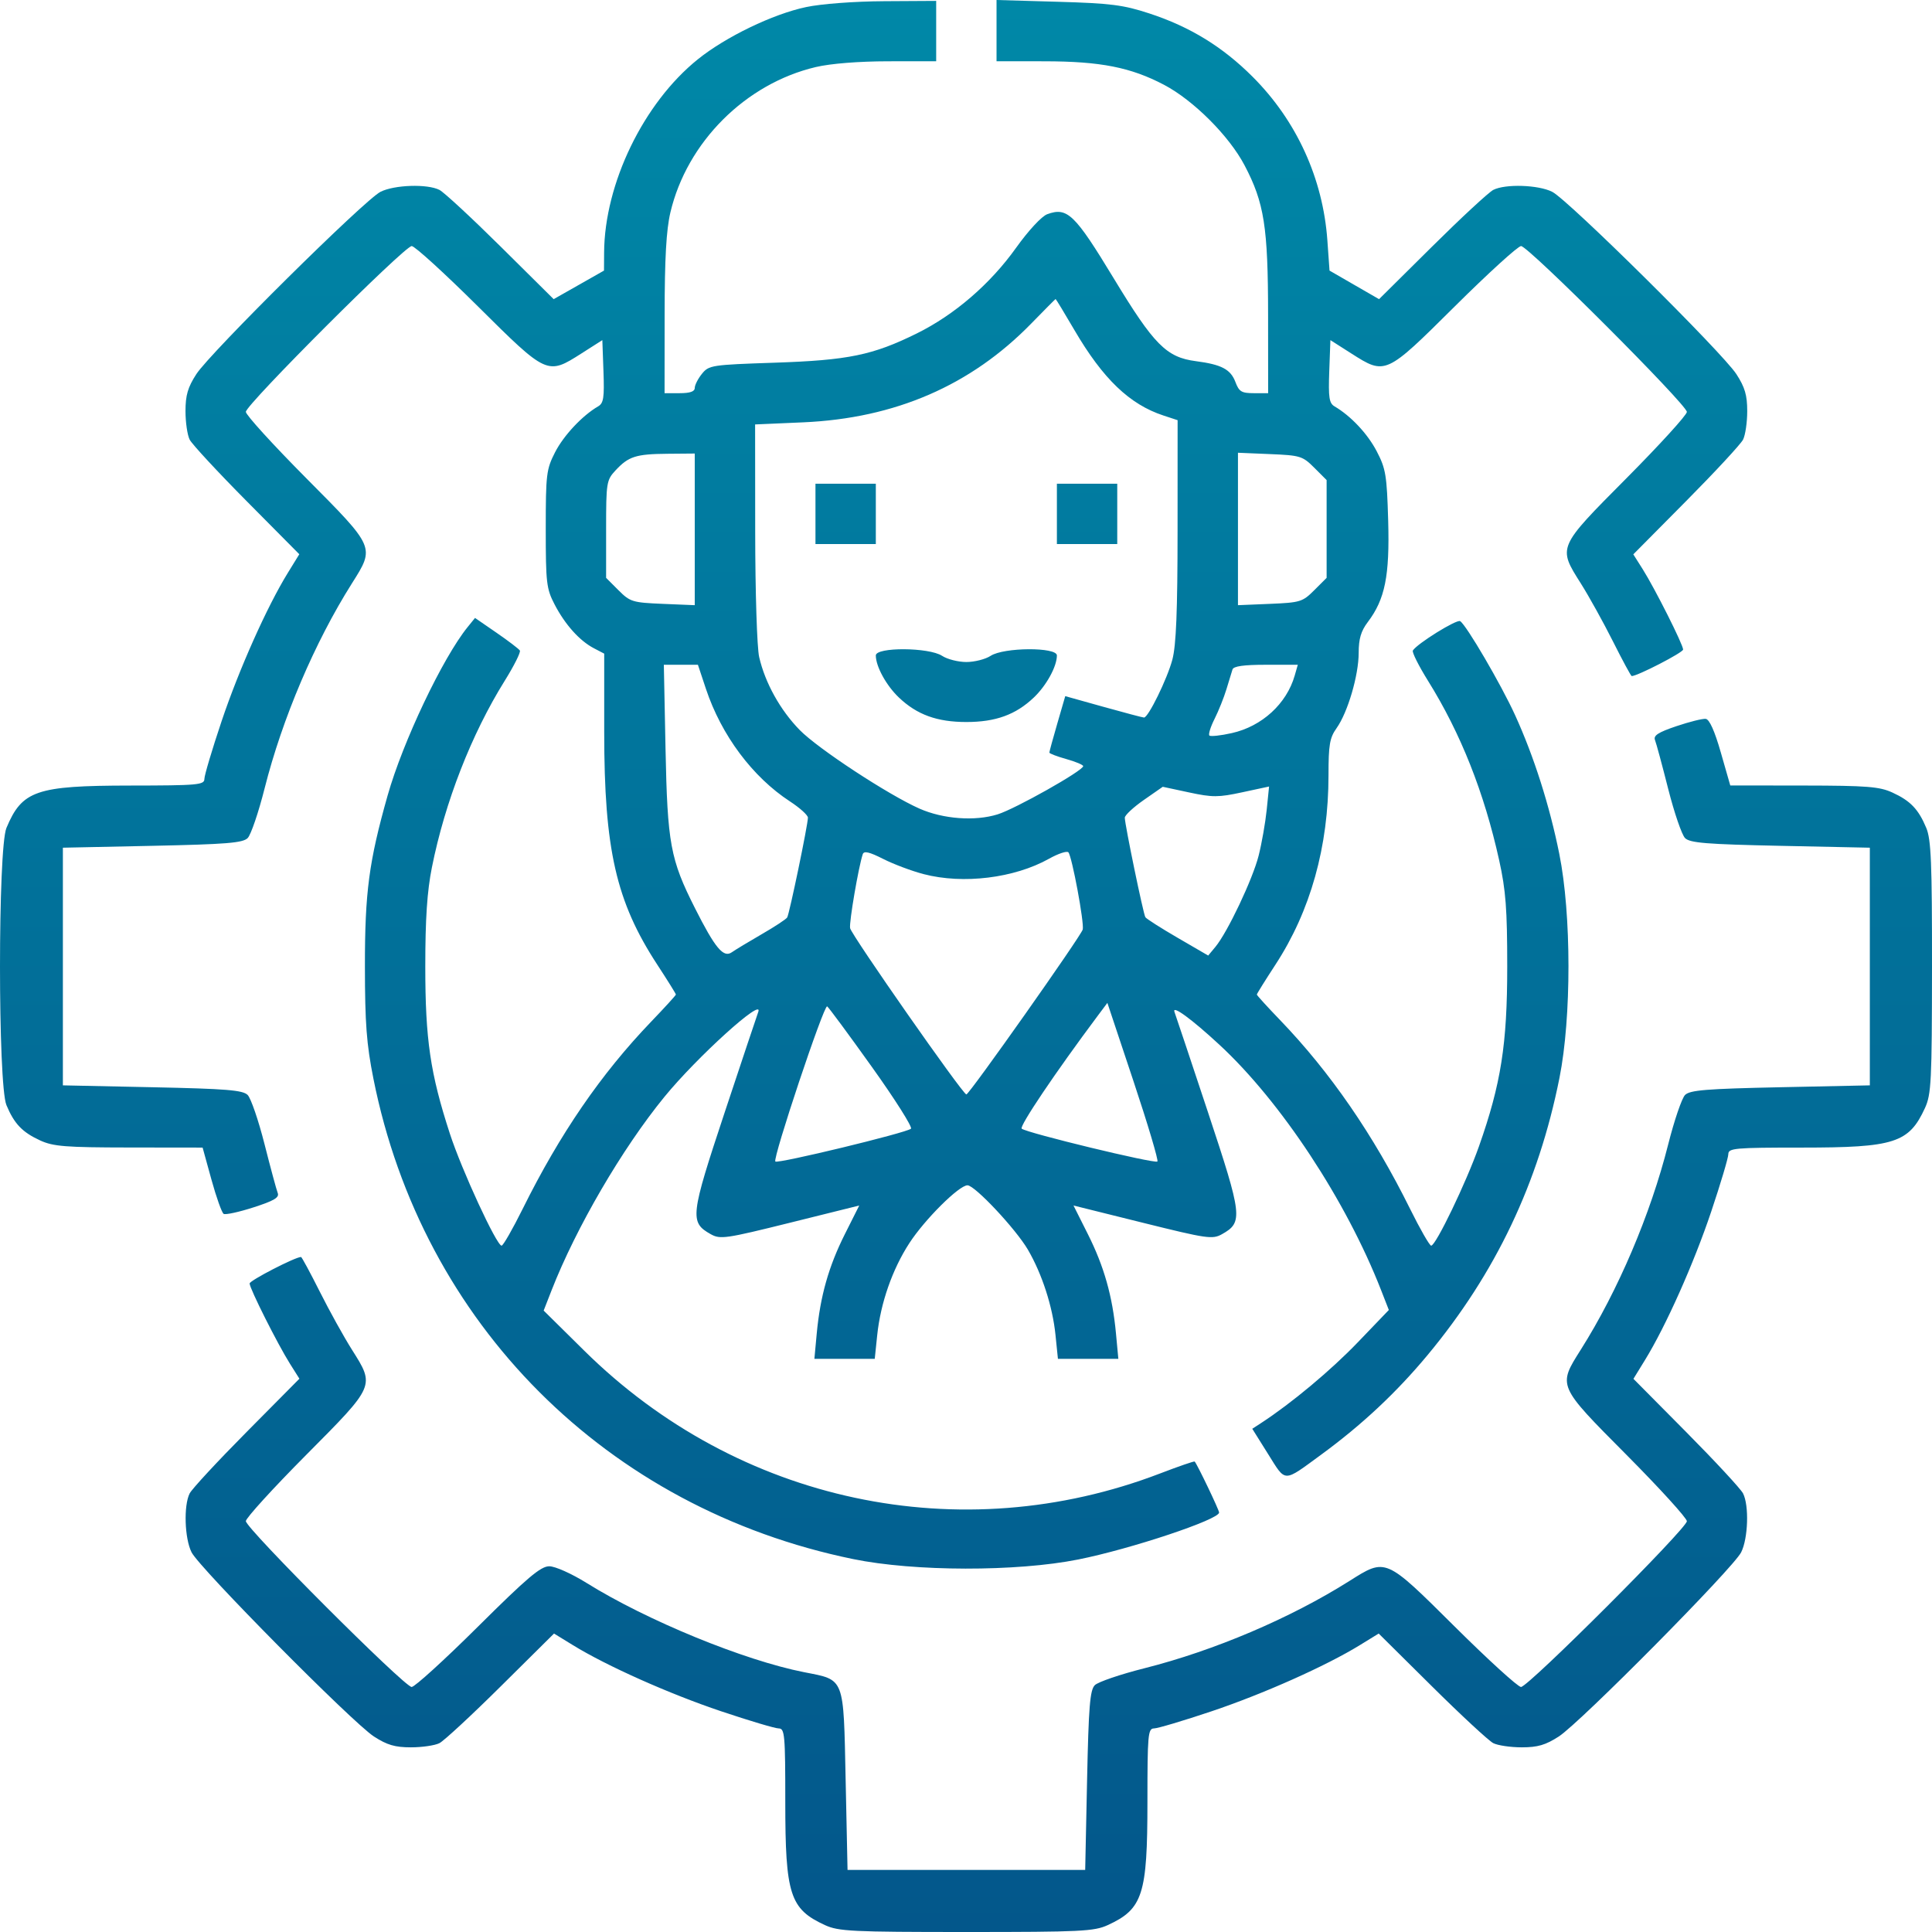<?xml version="1.0" encoding="UTF-8"?>
<svg xmlns="http://www.w3.org/2000/svg" width="108" height="108" viewBox="0 0 108 108" fill="none">
  <path fill-rule="evenodd" clip-rule="evenodd" d="M45.058 0.396C43.204 0.787 40.571 2.058 39.008 3.316C35.978 5.753 33.794 10.256 33.77 14.116L33.764 15.126L32.357 15.925L30.951 16.723L27.988 13.786C26.358 12.171 24.817 10.744 24.564 10.615C23.886 10.271 22.046 10.331 21.271 10.722C20.381 11.171 11.757 19.709 10.976 20.913C10.499 21.65 10.369 22.093 10.369 22.983C10.369 23.606 10.474 24.322 10.602 24.576C10.731 24.829 12.162 26.374 13.783 28.009L16.731 30.982L16.085 32.031C14.92 33.924 13.357 37.427 12.384 40.324C11.859 41.889 11.428 43.336 11.426 43.539C11.424 43.878 11.082 43.909 7.258 43.913C2.025 43.919 1.234 44.19 0.36 46.281C-0.12 47.431 -0.12 60.628 0.36 61.778C0.797 62.823 1.247 63.293 2.25 63.754C2.976 64.087 3.669 64.142 7.21 64.146L11.326 64.151L11.821 65.946C12.094 66.933 12.4 67.793 12.502 67.856C12.604 67.919 13.355 67.756 14.17 67.493C15.32 67.123 15.624 66.943 15.525 66.69C15.455 66.511 15.122 65.279 14.785 63.951C14.448 62.624 14.025 61.391 13.845 61.21C13.574 60.938 12.662 60.864 8.517 60.777L3.515 60.672V54.029V47.387L8.517 47.282C12.662 47.195 13.574 47.12 13.845 46.849C14.025 46.668 14.451 45.42 14.791 44.074C15.778 40.167 17.592 35.906 19.67 32.616C20.963 30.569 20.988 30.626 17.117 26.73C15.261 24.862 13.743 23.194 13.743 23.023C13.743 22.621 22.613 13.755 23.015 13.755C23.184 13.755 24.85 15.274 26.718 17.129C30.591 20.976 30.592 20.976 32.511 19.753L33.671 19.013L33.734 20.759C33.788 22.233 33.741 22.539 33.435 22.717C32.554 23.228 31.508 24.344 31.028 25.283C30.541 26.236 30.508 26.511 30.508 29.57C30.508 32.585 30.546 32.911 31.001 33.787C31.587 34.915 32.398 35.819 33.196 36.236L33.776 36.539V40.934C33.776 47.489 34.44 50.399 36.74 53.922C37.314 54.8 37.783 55.553 37.783 55.595C37.783 55.637 37.158 56.322 36.395 57.117C33.596 60.034 31.299 63.381 29.218 67.577C28.657 68.708 28.126 69.633 28.039 69.633C27.761 69.633 25.803 65.391 25.145 63.364C24.051 59.997 23.774 58.108 23.774 54.029C23.774 51.358 23.876 49.829 24.143 48.49C24.873 44.836 26.353 41.042 28.211 38.061C28.735 37.22 29.118 36.457 29.061 36.365C29.004 36.274 28.417 35.826 27.756 35.371L26.554 34.543L26.143 35.051C24.746 36.776 22.521 41.458 21.669 44.465C20.624 48.159 20.396 49.874 20.399 54.029C20.402 57.212 20.489 58.366 20.874 60.298C23.603 74.001 33.915 84.327 47.694 87.154C51.11 87.855 56.825 87.865 60.271 87.177C63.207 86.591 68.149 84.944 68.149 84.552C68.149 84.409 66.937 81.876 66.784 81.701C66.757 81.67 65.891 81.968 64.859 82.364C53.689 86.648 41.261 84.001 32.663 75.507L30.391 73.262L30.832 72.133C32.203 68.624 34.782 64.203 37.138 61.319C38.967 59.081 42.713 55.691 42.386 56.571C42.323 56.739 41.479 59.266 40.509 62.187C38.586 67.983 38.547 68.327 39.729 68.991C40.261 69.29 40.556 69.247 44.166 68.35L48.032 67.389L47.23 68.986C46.324 70.789 45.852 72.455 45.657 74.535L45.525 75.959H47.212H48.899L49.036 74.641C49.223 72.843 49.883 70.953 50.837 69.487C51.7 68.16 53.612 66.259 54.083 66.259C54.494 66.259 56.786 68.703 57.462 69.861C58.251 71.214 58.839 73.029 59.001 74.611L59.139 75.959H60.828H62.516L62.383 74.535C62.189 72.455 61.717 70.789 60.811 68.986L60.009 67.389L63.875 68.35C67.484 69.247 67.779 69.29 68.311 68.991C69.494 68.327 69.454 67.983 67.531 62.187C66.562 59.266 65.718 56.739 65.655 56.571C65.499 56.151 66.611 56.962 68.167 58.403C71.608 61.588 75.246 67.109 77.202 72.116L77.637 73.229L75.9 75.038C74.399 76.601 72.196 78.441 70.496 79.549L70.003 79.87L70.889 81.284C71.896 82.89 71.707 82.887 73.847 81.322C76.132 79.65 78.054 77.851 79.803 75.748C83.606 71.173 86.002 66.136 87.176 60.25C87.849 56.874 87.845 51.11 87.167 47.74C86.623 45.031 85.75 42.291 84.695 39.977C83.919 38.274 81.968 34.935 81.624 34.723C81.432 34.604 79.219 35.978 78.979 36.365C78.923 36.457 79.305 37.22 79.829 38.061C81.653 40.987 82.965 44.297 83.804 48.087C84.175 49.767 84.255 50.818 84.255 54.029C84.256 58.379 83.908 60.586 82.674 64.085C81.96 66.105 80.263 69.633 80.004 69.633C79.915 69.633 79.384 68.708 78.824 67.577C76.778 63.444 74.358 59.931 71.548 57.013C70.838 56.276 70.258 55.639 70.258 55.596C70.258 55.553 70.727 54.8 71.3 53.922C73.257 50.924 74.264 47.327 74.264 43.333C74.264 41.634 74.331 41.244 74.714 40.706C75.34 39.827 75.951 37.747 75.951 36.495C75.951 35.712 76.08 35.275 76.46 34.774C77.425 33.5 77.688 32.19 77.6 29.105C77.527 26.567 77.467 26.2 76.96 25.228C76.448 24.246 75.513 23.251 74.602 22.717C74.3 22.54 74.253 22.226 74.306 20.759L74.37 19.013L75.53 19.753C77.449 20.976 77.449 20.976 81.322 17.129C83.19 15.274 84.858 13.755 85.029 13.755C85.431 13.755 94.297 22.624 94.297 23.027C94.297 23.195 92.779 24.862 90.924 26.73C87.052 30.626 87.077 30.569 88.37 32.616C88.821 33.33 89.629 34.787 90.165 35.854C90.7 36.92 91.172 37.793 91.213 37.793C91.536 37.793 94.087 36.477 94.087 36.31C94.087 36.034 92.511 32.901 91.83 31.821L91.303 30.988L94.254 28.012C95.877 26.375 97.309 24.829 97.438 24.576C97.567 24.322 97.671 23.606 97.671 22.983C97.671 22.093 97.542 21.65 97.064 20.913C96.284 19.709 87.659 11.171 86.769 10.722C85.994 10.331 84.154 10.271 83.476 10.615C83.223 10.744 81.682 12.171 80.053 13.786L77.09 16.723L75.705 15.925L74.321 15.126L74.201 13.439C73.954 9.976 72.48 6.748 70.022 4.291C68.346 2.615 66.521 1.496 64.248 0.751C62.79 0.273 62.095 0.185 59.134 0.099L55.707 0V1.712V3.423L58.396 3.426C61.518 3.43 63.21 3.763 65.072 4.742C66.715 5.606 68.708 7.598 69.572 9.242C70.672 11.336 70.884 12.678 70.887 17.604L70.89 21.979H70.093C69.402 21.979 69.264 21.895 69.059 21.351C68.792 20.645 68.281 20.376 66.848 20.189C65.202 19.974 64.51 19.276 62.251 15.548C60.078 11.963 59.662 11.563 58.54 11.975C58.229 12.089 57.489 12.888 56.8 13.852C55.354 15.878 53.36 17.597 51.248 18.64C48.786 19.856 47.421 20.137 43.299 20.275C39.782 20.393 39.627 20.416 39.24 20.895C39.018 21.169 38.837 21.525 38.837 21.686C38.837 21.887 38.573 21.979 37.994 21.979H37.15L37.153 17.604C37.155 14.448 37.245 12.852 37.475 11.877C38.402 7.946 41.673 4.675 45.605 3.748C46.434 3.553 47.994 3.428 49.645 3.426L52.333 3.423V1.736V0.05L49.434 0.067C47.75 0.077 45.915 0.215 45.058 0.396ZM60.058 18.447C61.654 21.177 63.143 22.606 65.038 23.228L65.829 23.488L65.827 29.639C65.825 34.175 65.748 36.075 65.535 36.876C65.248 37.953 64.19 40.114 63.951 40.111C63.882 40.111 62.864 39.841 61.687 39.513L59.548 38.915L59.104 40.445C58.859 41.286 58.66 42.017 58.66 42.07C58.66 42.123 59.087 42.286 59.608 42.432C60.13 42.578 60.555 42.757 60.551 42.829C60.54 43.086 56.759 45.215 55.768 45.523C54.497 45.918 52.724 45.787 51.399 45.202C49.652 44.429 45.722 41.85 44.703 40.807C43.615 39.694 42.771 38.176 42.438 36.73C42.317 36.207 42.219 33.115 42.216 29.758L42.211 23.726L44.9 23.609C50.039 23.383 54.271 21.549 57.649 18.084C58.379 17.335 58.991 16.719 59.008 16.715C59.026 16.711 59.499 17.49 60.058 18.447ZM38.837 29.591V33.83L37.049 33.756C35.354 33.685 35.224 33.645 34.571 32.992L33.882 32.303V29.583C33.882 26.973 33.903 26.84 34.409 26.295C35.136 25.513 35.547 25.381 37.308 25.366L38.837 25.353V29.591ZM73.469 26.147L74.159 26.837V29.57V32.303L73.469 32.992C72.816 33.645 72.687 33.685 70.992 33.756L69.203 33.83V29.57V25.309L70.992 25.384C72.687 25.454 72.816 25.494 73.469 26.147ZM45.585 28.726V30.413H47.272H48.959V28.726V27.04H47.272H45.585V28.726ZM59.081 28.726V30.413H60.768H62.455V28.726V27.04H60.768H59.081V28.726ZM48.959 36.64C48.959 37.257 49.545 38.324 50.252 38.995C51.262 39.954 52.384 40.361 54.02 40.361C55.657 40.361 56.778 39.954 57.788 38.995C58.495 38.324 59.081 37.257 59.081 36.64C59.081 36.165 56.109 36.182 55.377 36.662C55.087 36.852 54.477 37.007 54.02 37.007C53.564 37.007 52.953 36.852 52.664 36.662C51.931 36.182 48.959 36.165 48.959 36.64ZM39.461 38.505C40.325 41.102 42.069 43.437 44.162 44.802C44.713 45.161 45.163 45.569 45.163 45.707C45.163 46.101 44.128 51.088 44.004 51.287C43.944 51.385 43.302 51.807 42.578 52.224C41.854 52.642 41.103 53.096 40.908 53.233C40.441 53.56 39.977 53.003 38.846 50.761C37.472 48.039 37.309 47.153 37.203 41.852L37.109 37.161H38.062H39.014L39.461 38.505ZM72.375 37.764C71.922 39.343 70.544 40.604 68.858 40.981C68.235 41.121 67.671 41.181 67.606 41.116C67.54 41.05 67.67 40.632 67.895 40.186C68.119 39.74 68.418 38.995 68.558 38.531C68.699 38.067 68.851 37.569 68.897 37.424C68.954 37.241 69.521 37.161 70.763 37.161H72.548L72.375 37.764ZM93.712 40.594C92.695 40.937 92.417 41.117 92.515 41.368C92.586 41.547 92.919 42.78 93.255 44.108C93.592 45.435 94.015 46.668 94.195 46.849C94.466 47.12 95.379 47.195 99.524 47.282L104.525 47.387V54.029V60.672L99.524 60.777C95.379 60.864 94.466 60.938 94.195 61.21C94.015 61.391 93.589 62.639 93.25 63.985C92.263 67.892 90.448 72.153 88.37 75.443C87.077 77.49 87.052 77.433 90.924 81.329C92.779 83.197 94.297 84.865 94.297 85.036C94.297 85.438 85.428 94.303 85.025 94.303C84.857 94.303 83.19 92.785 81.322 90.93C77.425 87.059 77.483 87.084 75.436 88.376C72.145 90.454 67.884 92.269 63.976 93.256C62.63 93.595 61.382 94.021 61.202 94.201C60.93 94.472 60.855 95.385 60.768 99.529L60.663 104.53H54.02H47.378L47.272 99.503C47.15 93.693 47.24 93.927 44.953 93.477C41.594 92.816 36.17 90.592 32.798 88.493C31.953 87.966 31.035 87.556 30.704 87.556C30.225 87.556 29.48 88.186 26.718 90.93C24.85 92.785 23.182 94.303 23.012 94.303C22.609 94.303 13.743 85.434 13.743 85.032C13.743 84.863 15.261 83.197 17.117 81.329C20.988 77.433 20.963 77.49 19.67 75.443C19.219 74.729 18.412 73.272 17.876 72.205C17.34 71.138 16.869 70.266 16.828 70.266C16.505 70.266 13.954 71.582 13.954 71.748C13.954 72.025 15.529 75.157 16.211 76.237L16.737 77.071L13.787 80.047C12.164 81.684 10.731 83.23 10.602 83.483C10.259 84.161 10.318 86.001 10.709 86.776C11.159 87.665 19.697 96.289 20.901 97.07C21.638 97.547 22.081 97.677 22.971 97.677C23.594 97.677 24.311 97.572 24.564 97.444C24.817 97.315 26.363 95.884 27.997 94.263L30.97 91.316L32.02 91.961C33.914 93.127 37.416 94.689 40.313 95.662C41.879 96.188 43.326 96.619 43.529 96.62C43.868 96.623 43.898 96.961 43.898 100.741C43.898 105.909 44.158 106.715 46.112 107.613C46.878 107.964 47.612 108 54.02 108C60.428 108 61.163 107.964 61.928 107.613C63.882 106.715 64.142 105.909 64.142 100.741C64.142 96.961 64.173 96.623 64.511 96.62C64.714 96.619 66.161 96.188 67.727 95.662C70.624 94.689 74.127 93.127 76.021 91.961L77.07 91.316L80.043 94.263C81.678 95.884 83.223 97.315 83.476 97.444C83.73 97.572 84.447 97.677 85.069 97.677C85.96 97.677 86.402 97.547 87.139 97.07C88.344 96.289 96.882 87.665 97.331 86.776C97.722 86.001 97.782 84.161 97.438 83.483C97.309 83.23 95.878 81.685 94.257 80.05L91.31 77.077L91.955 76.028C93.121 74.134 94.684 70.632 95.656 67.735C96.182 66.17 96.613 64.722 96.614 64.52C96.617 64.181 96.955 64.151 100.736 64.151C105.904 64.151 106.711 63.891 107.608 61.937C107.959 61.172 107.996 60.433 108 54.075C108.004 48.229 107.95 46.928 107.68 46.281C107.243 45.236 106.794 44.766 105.79 44.305C105.065 43.972 104.371 43.917 100.835 43.912L96.723 43.907L96.195 42.065C95.851 40.862 95.558 40.21 95.352 40.185C95.178 40.164 94.44 40.348 93.712 40.594ZM69.44 44.29L70.942 43.967L70.809 45.273C70.735 45.99 70.534 47.139 70.36 47.826C70.028 49.144 68.62 52.115 67.941 52.932L67.539 53.416L65.833 52.424C64.894 51.879 64.081 51.36 64.026 51.271C63.91 51.084 62.877 46.083 62.877 45.71C62.877 45.573 63.354 45.128 63.938 44.721L64.999 43.982L66.469 44.297C67.779 44.578 68.101 44.578 69.44 44.29ZM51.636 48.865C53.844 49.44 56.698 49.09 58.638 48.006C59.154 47.717 59.642 47.555 59.723 47.645C59.925 47.871 60.616 51.584 60.526 51.959C60.442 52.307 54.181 61.18 54.02 61.18C53.822 61.18 47.589 52.262 47.521 51.883C47.462 51.55 47.989 48.474 48.228 47.751C48.294 47.552 48.596 47.622 49.373 48.016C49.953 48.31 50.972 48.692 51.636 48.865ZM48.74 59.644C50.036 61.457 51.019 63.011 50.924 63.096C50.665 63.327 43.478 65.066 43.342 64.93C43.18 64.768 46.06 56.146 46.239 56.257C46.319 56.306 47.445 57.83 48.74 59.644ZM64.7 64.929C64.561 65.067 57.376 63.328 57.114 63.093C56.968 62.963 59.013 59.927 61.362 56.785L61.903 56.062L63.361 60.435C64.163 62.841 64.765 64.863 64.7 64.929Z" fill="url(#paint0_linear_117_38)"></path>
  <defs>
    <linearGradient id="paint0_linear_117_38" x1="54" y1="0" x2="54" y2="108" gradientUnits="userSpaceOnUse">
      <stop stop-color="#0088A7"></stop>
      <stop offset="1" stop-color="#03578B"></stop>
    </linearGradient>
  </defs>
</svg>
